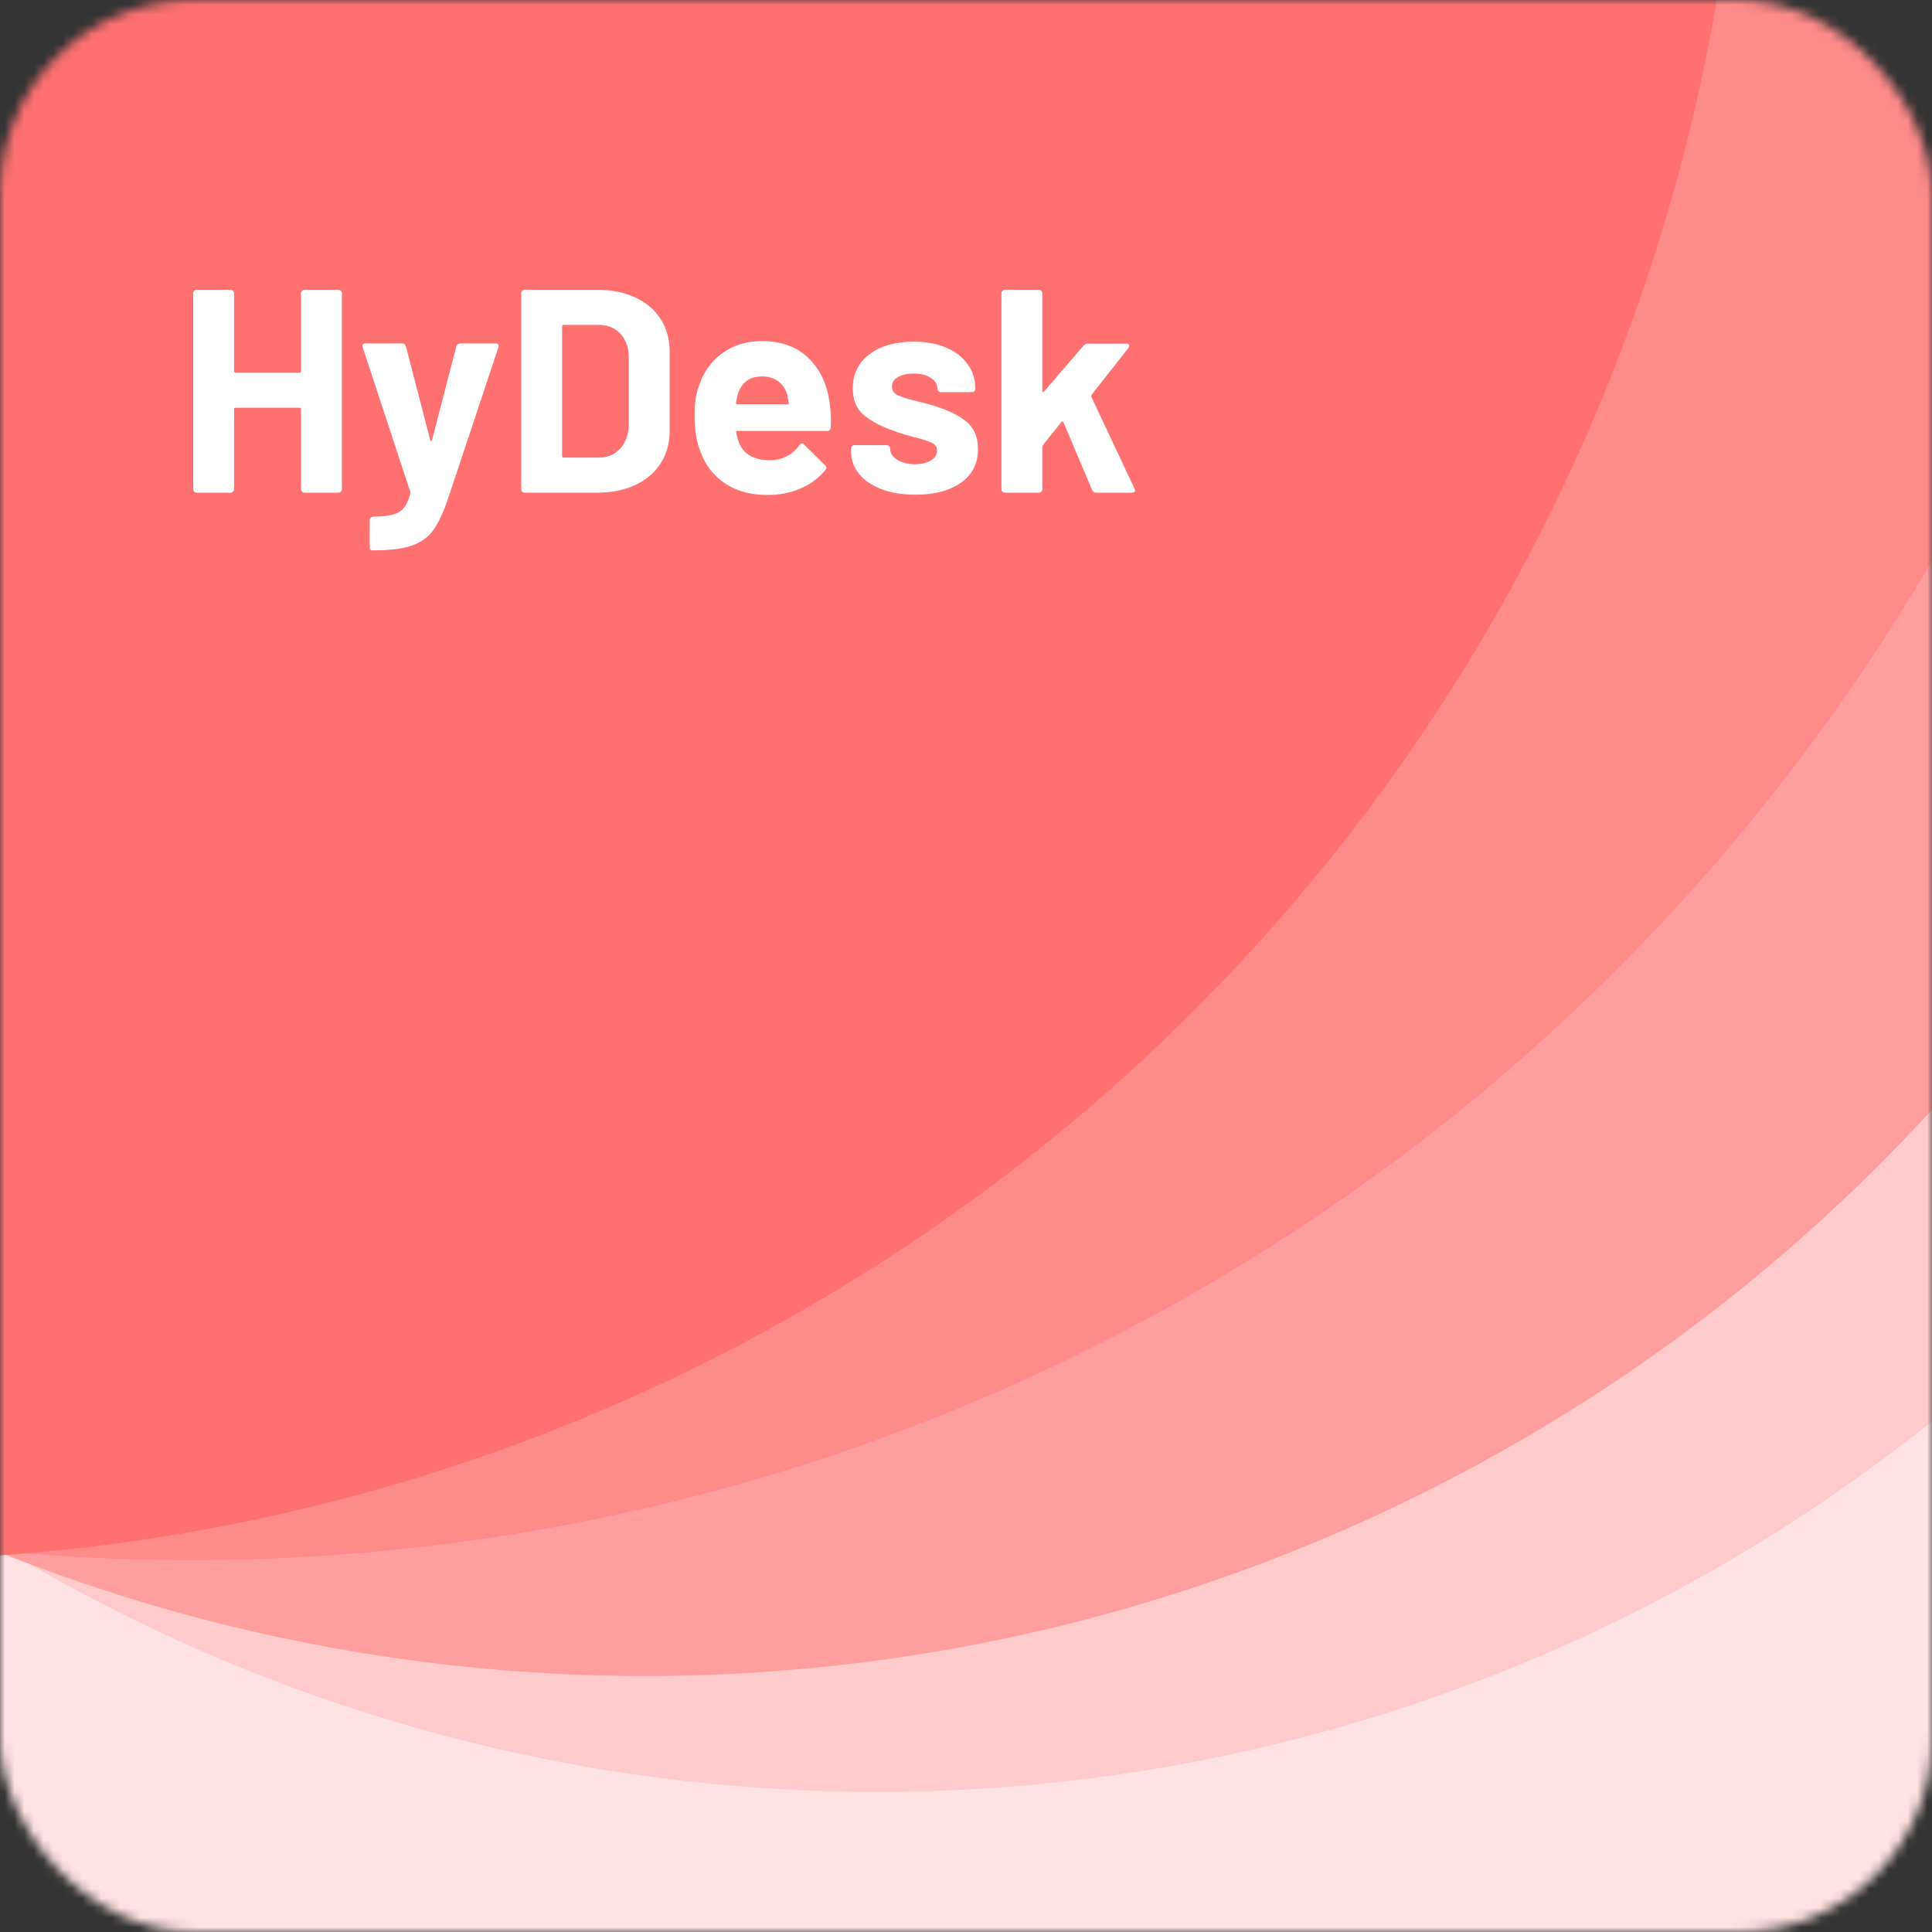 <?xml version="1.0" encoding="UTF-8"?>
<svg width="200px" height="200px" viewBox="0 0 200 200" version="1.1" xmlns="http://www.w3.org/2000/svg" xmlns:xlink="http://www.w3.org/1999/xlink">
    <rect x="0" y="0" width="200" height="200" fill="#333333" stroke="none"/>
    <title>HyDesk</title>
    <defs>
        <rect id="path-1" x="0" y="0" width="200" height="200" rx="20"></rect>
    </defs>
    <g id="Desktop---V2" stroke="none" stroke-width="1" fill="none" fill-rule="evenodd">
        <g id="HyDesk">
            <g id="HyLabs-Icon">
                <g id="Group-11">
                    <g id="Group-10-Copy-2">
                        <mask id="mask-2" fill="white">
                            <use xlink:href="#path-1"></use>
                        </mask>
                        <g id="Mask"></g>
                        <g id="Group-10" mask="url(#mask-2)">
                            <g transform="translate(-208, -256)" id="Oval">
                                <circle fill="#FFE2E2" cx="252.75" cy="345.75" r="199.75"></circle>
                                <circle fill="#FFCACA" cx="298.75" cy="266.75" r="174.75"></circle>
                                <circle fill="#FF9E9E" cx="274.75" cy="248.75" r="180.75"></circle>
                                <circle fill="#FF8A8A" cx="227.75" cy="208.75" r="208.75"></circle>
                                <circle fill="#FF7171" cx="194.25" cy="223.25" r="194.25"></circle>
                            </g>
                        </g>
                    </g>
                </g>
            </g>
            <path d="M23.87,51 C23.97,51 24.055,50.965 24.125,50.895 C24.195,50.825 24.23,50.74 24.23,50.64 L24.23,50.64 L24.23,42.36 C24.23,42.26 24.28,42.21 24.38,42.21 L24.38,42.21 L31.01,42.21 C31.11,42.21 31.16,42.26 31.16,42.36 L31.16,42.36 L31.16,50.64 C31.16,50.74 31.195,50.825 31.265,50.895 C31.335,50.965 31.42,51 31.52,51 L31.52,51 L35.03,51 C35.13,51 35.215,50.965 35.285,50.895 C35.355,50.825 35.39,50.74 35.39,50.64 L35.39,50.64 L35.39,30.36 C35.39,30.26 35.355,30.175 35.285,30.105 C35.215,30.035 35.13,30 35.03,30 L35.03,30 L31.52,30 C31.42,30 31.335,30.035 31.265,30.105 C31.195,30.175 31.16,30.26 31.16,30.36 L31.16,30.36 L31.16,38.43 C31.16,38.53 31.11,38.58 31.01,38.58 L31.01,38.58 L24.38,38.58 C24.28,38.58 24.23,38.53 24.23,38.43 L24.23,38.43 L24.23,30.36 C24.23,30.26 24.195,30.175 24.125,30.105 C24.055,30.035 23.97,30 23.87,30 L23.87,30 L20.36,30 C20.26,30 20.175,30.035 20.105,30.105 C20.035,30.175 20,30.26 20,30.36 L20,30.36 L20,50.64 C20,50.74 20.035,50.825 20.105,50.895 C20.175,50.965 20.26,51 20.36,51 L20.36,51 L23.87,51 Z M38.69,56.97 C40.41,56.97 41.74,56.8 42.68,56.46 C43.62,56.12 44.35,55.585 44.87,54.855 C45.39,54.125 45.9,53.03 46.4,51.57 L46.4,51.57 L51.59,35.97 C51.63,35.83 51.625,35.725 51.575,35.655 C51.525,35.585 51.44,35.55 51.32,35.55 L51.32,35.55 L47.66,35.55 C47.44,35.55 47.3,35.65 47.24,35.85 L47.24,35.85 L44.72,45.57 C44.7,45.63 44.67,45.66 44.63,45.66 C44.59,45.66 44.56,45.63 44.54,45.57 L44.54,45.57 L42.02,35.85 C41.96,35.65 41.82,35.55 41.6,35.55 L41.6,35.55 L37.85,35.55 C37.63,35.55 37.52,35.64 37.52,35.82 C37.52,35.88 37.53,35.93 37.55,35.97 L37.55,35.97 L42.47,50.91 C42.49,50.99 42.49,51.05 42.47,51.09 C42.31,51.75 42.085,52.25 41.795,52.59 C41.505,52.93 41.115,53.16 40.625,53.28 C40.135,53.4 39.47,53.47 38.63,53.49 C38.53,53.49 38.445,53.525 38.375,53.595 C38.305,53.665 38.27,53.75 38.27,53.85 L38.27,53.85 L38.27,56.61 C38.27,56.71 38.29,56.795 38.33,56.865 C38.37,56.935 38.42,56.97 38.48,56.97 L38.48,56.97 L38.69,56.97 Z M61.82,51 C63.32,51 64.635,50.735 65.765,50.205 C66.895,49.675 67.77,48.93 68.39,47.97 C69.01,47.01 69.32,45.9 69.32,44.64 L69.32,44.64 L69.32,36.36 C69.32,35.1 69.01,33.99 68.39,33.03 C67.77,32.07 66.895,31.325 65.765,30.795 C64.635,30.265 63.32,30 61.82,30 L61.82,30 L54.32,30 C54.22,30 54.135,30.035 54.065,30.105 C53.995,30.175 53.96,30.26 53.96,30.36 L53.96,30.36 L53.96,50.64 C53.96,50.74 53.995,50.825 54.065,50.895 C54.135,50.965 54.22,51 54.32,51 L54.32,51 L61.82,51 Z M61.97,47.37 L58.34,47.37 C58.24,47.37 58.19,47.32 58.19,47.22 L58.19,47.22 L58.19,33.78 C58.19,33.68 58.24,33.63 58.34,33.63 L58.34,33.63 L61.94,33.63 C62.9,33.63 63.665,33.94 64.235,34.56 C64.805,35.18 65.09,36.01 65.09,37.05 L65.09,37.05 L65.09,43.95 C65.07,44.99 64.775,45.82 64.205,46.44 C63.635,47.06 62.89,47.37 61.97,47.37 L61.97,47.37 Z M79.46,51.24 C80.7,51.24 81.84,51.015 82.88,50.565 C83.92,50.115 84.77,49.48 85.43,48.66 C85.51,48.54 85.55,48.46 85.55,48.42 C85.55,48.34 85.5,48.25 85.4,48.15 L85.4,48.15 L83.24,46.02 C83.16,45.94 83.09,45.9 83.03,45.9 C82.93,45.9 82.84,45.96 82.76,46.08 C82.02,47.1 81.01,47.62 79.73,47.64 C78.13,47.64 77.07,47.08 76.55,45.96 C76.39,45.56 76.28,45.16 76.22,44.76 C76.18,44.66 76.22,44.61 76.34,44.61 L76.34,44.61 L85.61,44.61 C85.85,44.61 85.98,44.49 86,44.25 C86.04,43.31 86,42.46 85.88,41.7 C85.62,39.76 84.885,38.21 83.675,37.05 C82.465,35.89 80.86,35.31 78.86,35.31 C77.28,35.31 75.915,35.73 74.765,36.57 C73.615,37.41 72.81,38.54 72.35,39.96 C72.05,40.8 71.9,41.77 71.9,42.87 C71.9,44.49 72.11,45.8 72.53,46.8 C73.05,48.2 73.905,49.29 75.095,50.07 C76.285,50.85 77.74,51.24 79.46,51.24 Z M81.53,41.85 L76.34,41.85 C76.24,41.85 76.19,41.8 76.19,41.7 C76.25,41.32 76.32,41 76.4,40.74 C76.8,39.56 77.63,38.97 78.89,38.97 C79.55,38.97 80.105,39.135 80.555,39.465 C81.005,39.795 81.32,40.26 81.5,40.86 C81.5,40.84 81.55,41.12 81.65,41.7 C81.69,41.8 81.65,41.85 81.53,41.85 L81.53,41.85 Z M94.76,51.21 C96.74,51.21 98.315,50.795 99.485,49.965 C100.655,49.135 101.24,47.98 101.24,46.5 C101.24,45.24 100.83,44.28 100.01,43.62 C99.19,42.96 98.07,42.42 96.65,42 C96.33,41.9 96.03,41.815 95.75,41.745 C95.47,41.675 95.22,41.61 95,41.55 C94.04,41.33 93.355,41.12 92.945,40.92 C92.535,40.72 92.33,40.42 92.33,40.02 C92.33,39.6 92.54,39.27 92.96,39.03 C93.38,38.79 93.92,38.67 94.58,38.67 C95.32,38.67 95.915,38.82 96.365,39.12 C96.815,39.42 97.04,39.79 97.04,40.23 C97.04,40.33 97.075,40.415 97.145,40.485 C97.215,40.555 97.3,40.59 97.4,40.59 L97.4,40.59 L100.61,40.59 C100.71,40.59 100.795,40.555 100.865,40.485 C100.935,40.415 100.97,40.33 100.97,40.23 C100.97,39.29 100.705,38.45 100.175,37.71 C99.645,36.97 98.9,36.395 97.94,35.985 C96.98,35.575 95.86,35.37 94.58,35.37 C92.68,35.37 91.155,35.805 90.005,36.675 C88.855,37.545 88.28,38.72 88.28,40.2 C88.28,41.4 88.66,42.32 89.42,42.96 C90.18,43.6 91.2,44.14 92.48,44.58 C93.02,44.8 93.76,45.03 94.7,45.27 C95.52,45.47 96.11,45.66 96.47,45.84 C96.83,46.02 97.01,46.29 97.01,46.65 C97.01,47.05 96.8,47.385 96.38,47.655 C95.96,47.925 95.41,48.06 94.73,48.06 C93.99,48.06 93.375,47.905 92.885,47.595 C92.395,47.285 92.15,46.91 92.15,46.47 L92.15,46.47 L92.15,46.44 C92.15,46.34 92.115,46.255 92.045,46.185 C91.975,46.115 91.89,46.08 91.79,46.08 L91.79,46.08 L88.46,46.08 C88.36,46.08 88.275,46.115 88.205,46.185 C88.135,46.255 88.1,46.34 88.1,46.44 L88.1,46.44 L88.1,46.74 C88.1,47.6 88.375,48.37 88.925,49.05 C89.475,49.73 90.25,50.26 91.25,50.64 C92.25,51.02 93.42,51.21 94.76,51.21 Z M107.54,51 C107.64,51 107.725,50.965 107.795,50.895 C107.865,50.825 107.9,50.74 107.9,50.64 L107.9,50.64 L107.9,46.26 C107.9,46.22 107.92,46.16 107.96,46.08 L107.96,46.08 L109.88,43.68 C109.9,43.64 109.935,43.625 109.985,43.635 C110.035,43.645 110.07,43.67 110.09,43.71 L110.09,43.71 L113.06,50.73 C113.14,50.91 113.28,51 113.48,51 L113.48,51 L117.17,51 C117.39,51 117.5,50.92 117.5,50.76 C117.5,50.72 117.48,50.66 117.44,50.58 L117.44,50.58 L112.97,41.07 C112.95,41.01 112.96,40.94 113,40.86 L113,40.86 L116.81,36.03 C116.87,35.93 116.9,35.85 116.9,35.79 C116.9,35.65 116.8,35.58 116.6,35.58 L116.6,35.58 L112.61,35.58 C112.45,35.58 112.3,35.65 112.16,35.79 L112.16,35.79 L108.08,40.53 C108.04,40.57 108,40.585 107.96,40.575 C107.92,40.565 107.9,40.53 107.9,40.47 L107.9,40.47 L107.9,30.36 C107.9,30.26 107.865,30.175 107.795,30.105 C107.725,30.035 107.64,30 107.54,30 L107.54,30 L104.03,30 C103.93,30 103.845,30.035 103.775,30.105 C103.705,30.175 103.67,30.26 103.67,30.36 L103.67,30.36 L103.67,50.64 C103.67,50.74 103.705,50.825 103.775,50.895 C103.845,50.965 103.93,51 104.03,51 L104.03,51 L107.54,51 Z" fill="#FFFFFF" fill-rule="nonzero"></path>
        </g>
    </g>
</svg>
